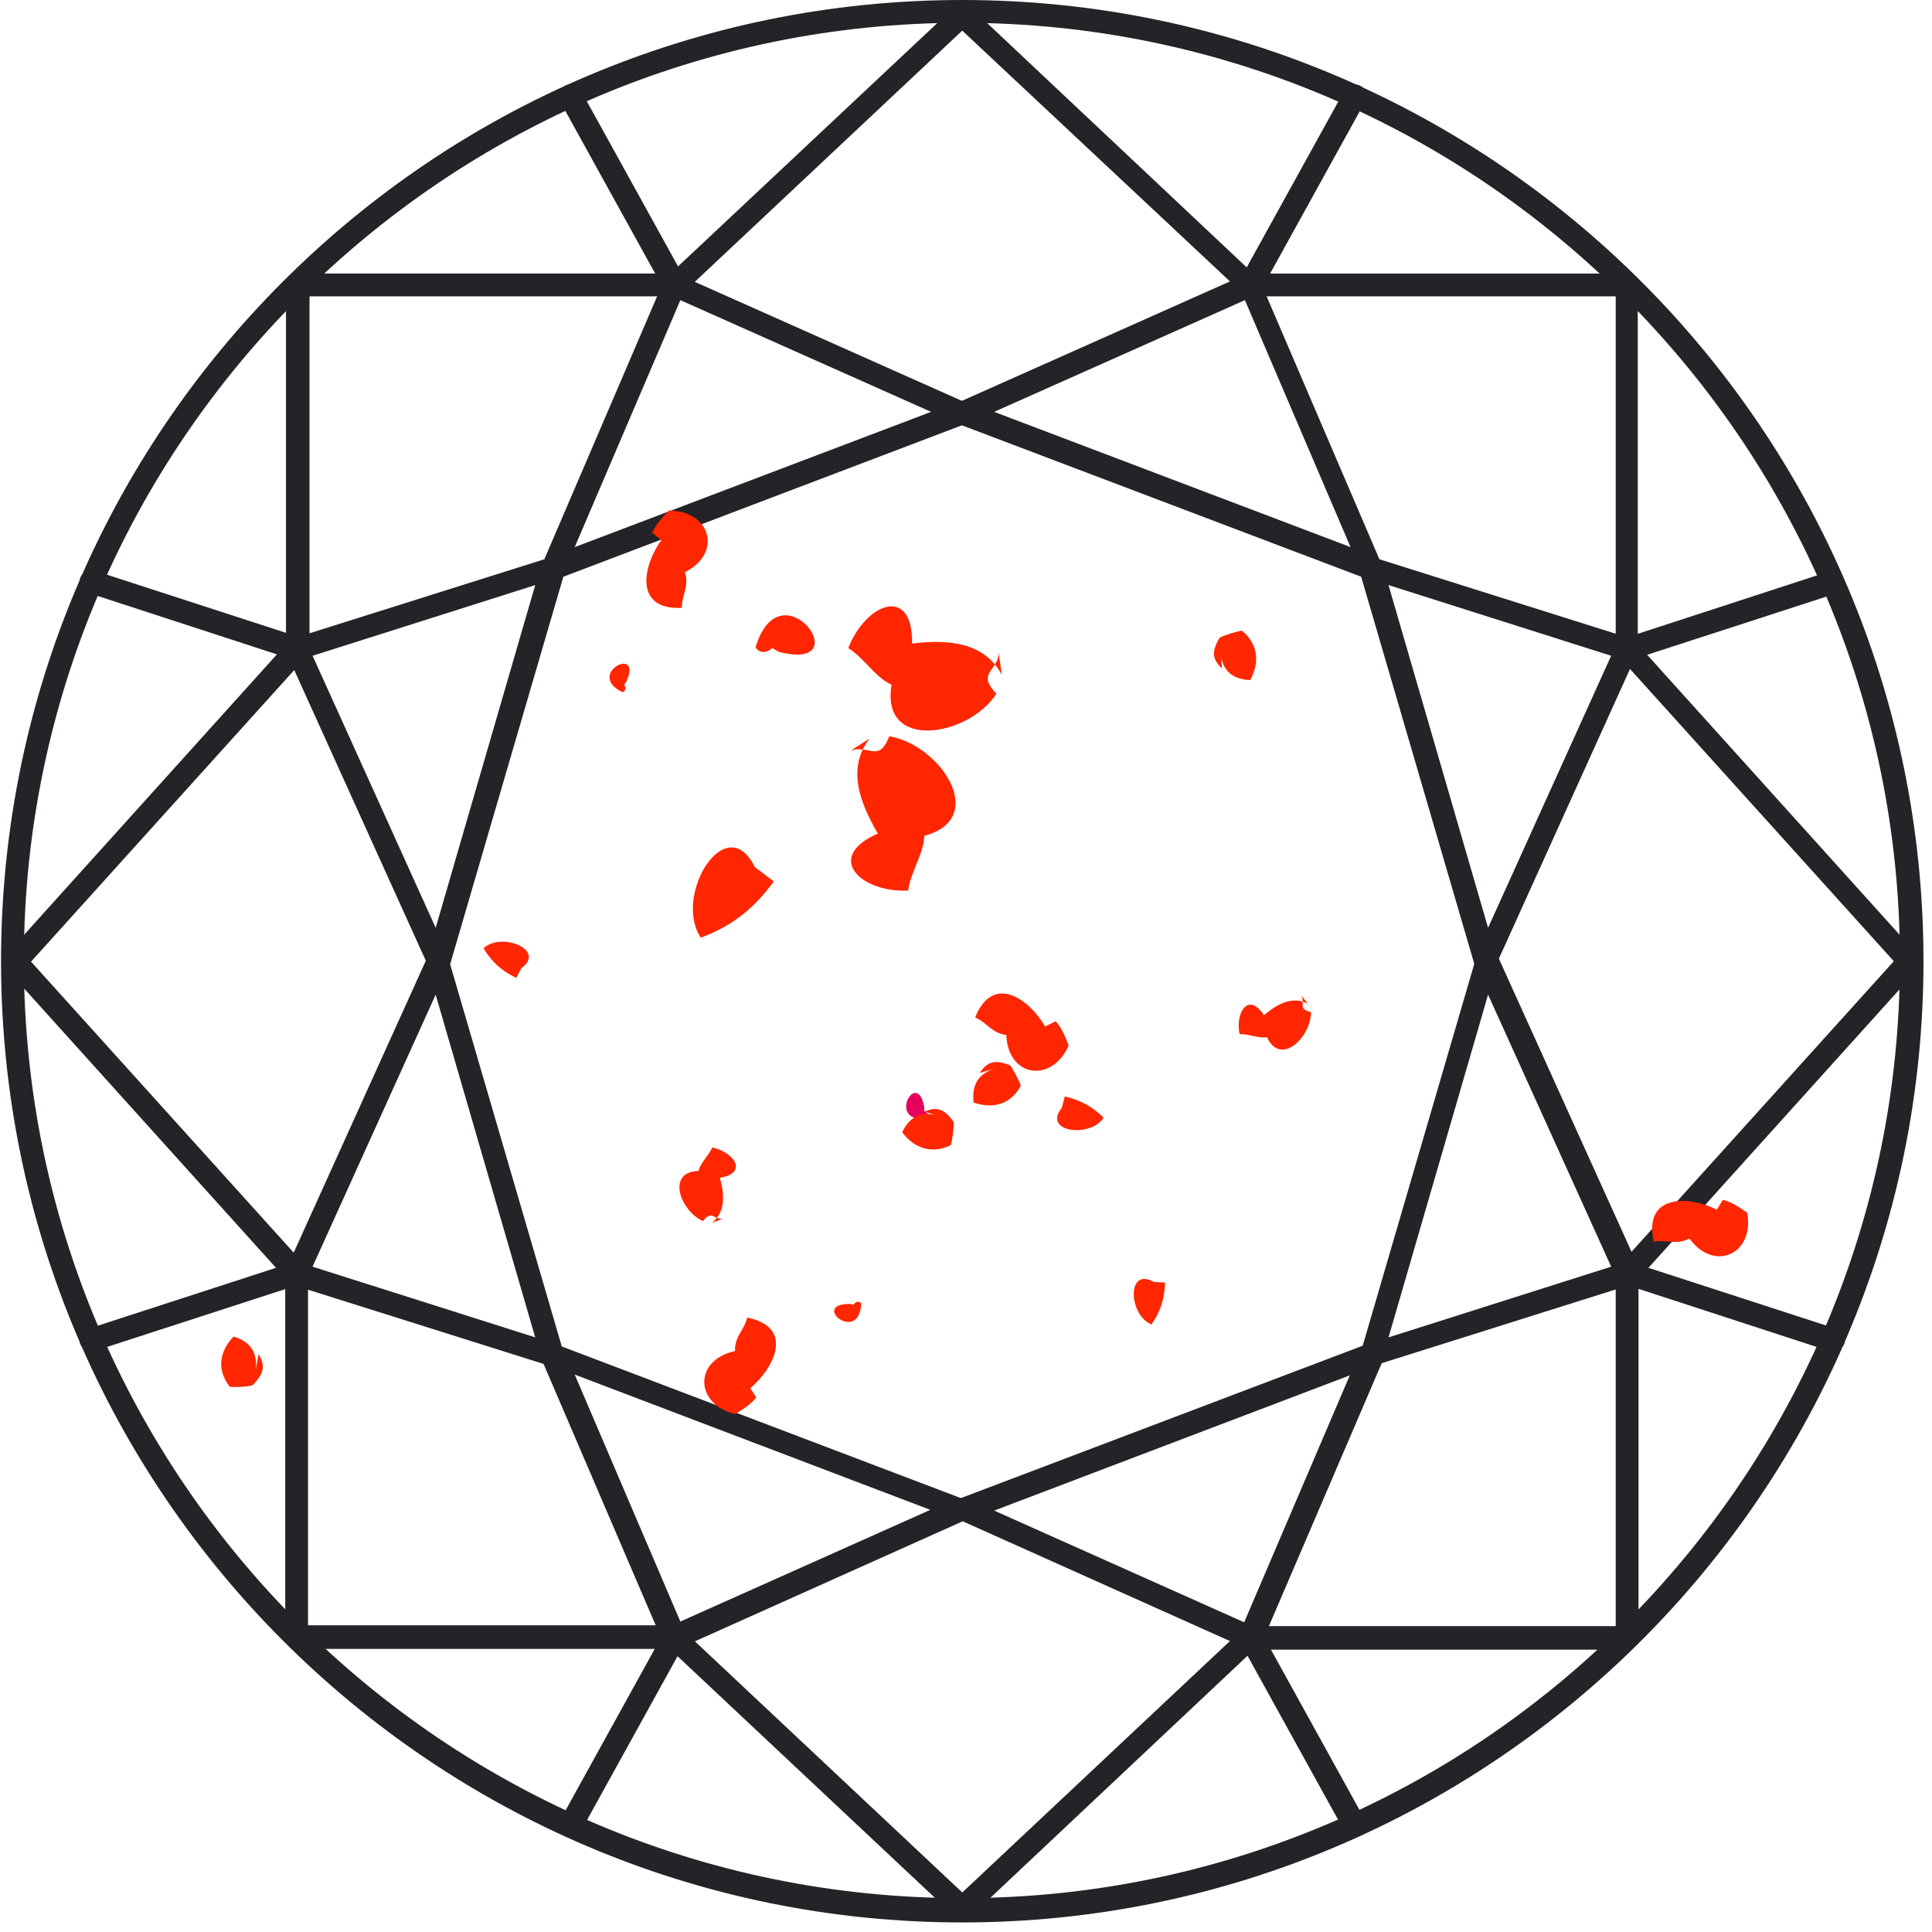 <svg width="102" height="102" viewBox="0 0 102 102" fill="none" xmlns="http://www.w3.org/2000/svg">
<path d="M50.803 101.495C22.801 101.495 0.055 78.709 0.055 50.747C0.055 22.746 22.801 0 50.803 0C78.764 0 101.55 22.746 101.55 50.747C101.55 78.709 78.764 101.495 50.803 101.495ZM50.803 1.204C23.483 1.204 1.259 23.428 1.259 50.707C1.259 78.027 23.483 100.211 50.803 100.211C78.122 100.211 100.306 77.987 100.306 50.707C100.306 23.428 78.082 1.204 50.803 1.204Z" fill="#232428"/>
<path d="M0.816 51.349C0.656 51.349 0.536 51.309 0.415 51.188C0.174 50.947 0.134 50.586 0.375 50.346L15.098 34.018V15.043C15.098 14.722 15.379 14.441 15.7 14.441H35.397L50.441 0.32C50.681 0.08 51.082 0.08 51.283 0.36C51.524 0.601 51.484 1.002 51.243 1.203L36.039 15.484C35.918 15.565 35.798 15.645 35.638 15.645H16.341V34.259C16.341 34.419 16.301 34.54 16.181 34.66L1.298 51.148C1.137 51.268 0.977 51.349 0.816 51.349Z" fill="#232428"/>
<path d="M23.163 51.35C22.922 51.35 22.681 51.229 22.601 50.989L15.139 34.501C15.059 34.34 15.059 34.14 15.139 34.019C15.22 33.859 15.34 33.739 15.5 33.699L28.739 29.526L35.037 14.844C35.117 14.683 35.238 14.563 35.398 14.523C35.559 14.483 35.719 14.483 35.88 14.523L51.004 21.262C51.244 21.383 51.364 21.583 51.364 21.824C51.364 22.065 51.204 22.305 50.963 22.386L29.742 30.449L23.764 50.908C23.684 51.149 23.483 51.31 23.243 51.35C23.163 51.35 23.163 51.35 23.163 51.35ZM16.503 34.621L23.002 48.983L28.257 30.89L16.503 34.621ZM35.92 15.847L30.343 28.884L49.158 21.744L35.92 15.847Z" fill="#232428"/>
<path d="M15.659 34.861C15.579 34.861 15.539 34.861 15.459 34.821L4.627 31.291C4.306 31.17 4.146 30.849 4.226 30.529C4.346 30.208 4.667 30.047 4.988 30.127L15.86 33.658C16.181 33.778 16.341 34.099 16.261 34.42C16.181 34.701 15.94 34.861 15.659 34.861Z" fill="#232428"/>
<path d="M35.599 15.646C35.398 15.646 35.198 15.525 35.078 15.325L29.582 5.376C29.421 5.095 29.541 4.694 29.822 4.533C30.103 4.373 30.504 4.493 30.665 4.774L36.161 14.723C36.321 15.004 36.241 15.405 35.92 15.565C35.8 15.646 35.719 15.646 35.599 15.646Z" fill="#232428"/>
<path d="M50.803 101.335C50.642 101.335 50.482 101.294 50.401 101.174L35.358 87.053H15.661C15.34 87.053 15.059 86.772 15.059 86.451V67.476L0.336 51.149C0.095 50.908 0.135 50.507 0.376 50.266C0.617 50.026 1.018 50.066 1.219 50.306L16.102 66.794C16.182 66.915 16.262 67.075 16.262 67.195V85.809H35.558C35.719 85.809 35.879 85.89 35.959 85.97L51.164 100.251C51.404 100.492 51.404 100.853 51.204 101.094C51.124 101.294 50.963 101.335 50.803 101.335Z" fill="#232428"/>
<path d="M35.598 87.053C35.518 87.053 35.437 87.053 35.357 87.013C35.197 86.933 35.076 86.853 34.996 86.692L28.698 72.009L15.459 67.837C15.299 67.797 15.138 67.677 15.098 67.516C15.018 67.356 15.018 67.155 15.098 67.035L22.56 50.547C22.68 50.306 22.881 50.186 23.162 50.186C23.402 50.186 23.643 50.387 23.683 50.627L29.66 71.087L50.882 79.15C51.123 79.23 51.283 79.471 51.283 79.712C51.283 79.953 51.123 80.193 50.922 80.273L35.798 87.053C35.758 87.053 35.678 87.053 35.598 87.053ZM30.343 72.571L35.919 85.609L49.117 79.712L30.343 72.571ZM16.502 66.874L28.256 70.605L23.001 52.513L16.502 66.874Z" fill="#232428"/>
<path d="M4.828 71.368C4.547 71.368 4.346 71.207 4.226 70.927C4.146 70.606 4.306 70.245 4.627 70.164L15.499 66.634C15.82 66.514 16.181 66.714 16.261 67.035C16.381 67.356 16.181 67.717 15.86 67.798L4.988 71.328C4.948 71.368 4.868 71.368 4.828 71.368Z" fill="#232428"/>
<path d="M30.103 97.002C29.983 97.002 29.903 96.962 29.822 96.921C29.541 96.761 29.421 96.4 29.582 96.079L35.078 86.13C35.238 85.849 35.599 85.729 35.92 85.889C36.201 86.05 36.321 86.411 36.161 86.732L30.665 96.681C30.544 96.881 30.304 97.002 30.103 97.002Z" fill="#232428"/>
<path d="M100.787 51.35C100.626 51.35 100.466 51.269 100.345 51.149L85.462 34.661C85.342 34.541 85.302 34.42 85.302 34.26V15.646H66.006C65.845 15.646 65.685 15.566 65.605 15.485L50.36 1.204C50.12 0.963 50.12 0.602 50.32 0.361C50.561 0.121 50.922 0.081 51.163 0.321L66.166 14.442H85.863C86.184 14.442 86.465 14.723 86.465 15.044V34.019L101.188 50.347C101.429 50.587 101.388 50.989 101.148 51.189C101.068 51.309 100.947 51.35 100.787 51.35Z" fill="#232428"/>
<path d="M78.442 51.35C78.442 51.35 78.402 51.35 78.442 51.35C78.161 51.35 77.921 51.149 77.841 50.908L71.863 30.449L50.601 22.385C50.361 22.305 50.2 22.064 50.2 21.824C50.2 21.583 50.361 21.342 50.561 21.262L65.685 14.523C65.846 14.442 66.006 14.442 66.167 14.523C66.327 14.563 66.447 14.723 66.528 14.844L72.826 29.526L86.064 33.698C86.225 33.738 86.385 33.859 86.425 34.019C86.506 34.18 86.506 34.38 86.425 34.501L78.964 50.989C78.924 51.229 78.683 51.35 78.442 51.35ZM73.307 30.89L78.563 48.983L85.061 34.621L73.307 30.89ZM52.487 21.744L71.302 28.884L65.725 15.846L52.487 21.744Z" fill="#232428"/>
<path d="M85.904 34.861C85.663 34.861 85.422 34.701 85.342 34.46C85.222 34.139 85.422 33.778 85.743 33.698L96.575 30.168C96.895 30.088 97.257 30.248 97.337 30.569C97.457 30.89 97.257 31.251 96.936 31.331L86.064 34.861C86.064 34.861 85.984 34.861 85.904 34.861Z" fill="#232428"/>
<path d="M66.007 15.646C65.886 15.646 65.806 15.605 65.726 15.565C65.405 15.405 65.325 15.044 65.485 14.723L70.981 4.774C71.141 4.493 71.543 4.373 71.823 4.533C72.144 4.694 72.225 5.055 72.064 5.376L66.568 15.325C66.408 15.525 66.207 15.646 66.007 15.646Z" fill="#232428"/>
<path d="M50.801 101.335C50.641 101.335 50.48 101.255 50.36 101.134C50.119 100.894 50.119 100.493 50.4 100.292L65.604 86.01C65.725 85.89 65.885 85.85 66.005 85.85H85.301V67.236C85.301 67.075 85.341 66.955 85.462 66.835L100.345 50.347C100.546 50.106 100.947 50.066 101.188 50.307C101.428 50.547 101.468 50.908 101.228 51.189L86.505 67.517V86.492C86.505 86.853 86.224 87.094 85.903 87.094H66.206L51.202 101.215C51.082 101.295 50.962 101.335 50.801 101.335Z" fill="#232428"/>
<path d="M66.007 87.053C65.927 87.053 65.847 87.053 65.766 87.013L50.642 80.234C50.402 80.153 50.281 79.913 50.281 79.672C50.281 79.431 50.442 79.191 50.682 79.11L71.944 71.047L77.922 50.588C78.002 50.347 78.202 50.186 78.483 50.146C78.724 50.106 78.965 50.267 79.085 50.507L86.547 66.995C86.627 67.156 86.627 67.316 86.547 67.477C86.466 67.637 86.346 67.757 86.186 67.798L72.947 71.97L66.649 86.652C66.569 86.813 66.448 86.933 66.288 86.973C66.167 87.053 66.087 87.053 66.007 87.053ZM52.488 79.752L65.686 85.649L71.262 72.612L52.488 79.752ZM78.563 52.513L73.308 70.606L85.062 66.875L78.563 52.513Z" fill="#232428"/>
<path d="M96.775 71.368C96.695 71.368 96.655 71.368 96.575 71.328L85.743 67.797C85.422 67.677 85.262 67.356 85.342 67.035C85.463 66.714 85.784 66.554 86.104 66.634L96.976 70.164C97.297 70.285 97.457 70.606 97.377 70.926C97.257 71.207 97.016 71.368 96.775 71.368Z" fill="#232428"/>
<path d="M71.502 97.002C71.302 97.002 71.061 96.881 70.981 96.681L65.485 86.732C65.325 86.451 65.405 86.05 65.726 85.889C66.007 85.729 66.408 85.849 66.568 86.13L72.064 96.079C72.225 96.36 72.104 96.761 71.823 96.921C71.703 96.962 71.583 97.002 71.502 97.002Z" fill="#232428"/>
<path d="M90.637 63.866C89.233 63.144 86.746 62.983 87.307 65.551C88.029 65.43 88.471 65.751 89.193 65.39C90.517 67.195 92.643 66.192 92.242 64.026C91.84 63.745 91.439 63.465 90.958 63.344" fill="#FF2600"/>
<path d="M52.567 56.404C51.724 56.645 51.283 57.206 51.403 58.209C52.446 58.57 53.369 58.29 53.891 57.327C53.81 57.046 53.489 56.444 53.329 56.244C52.446 55.883 52.085 56.123 51.724 56.645" fill="#FF2600"/>
<path d="M69.054 52.994C68.212 52.553 67.409 53.034 66.727 53.596C65.925 52.352 65.203 53.435 65.444 54.599C65.845 54.559 66.446 54.84 66.888 54.759C67.61 56.324 69.214 54.759 69.214 53.435C68.492 53.275 68.934 52.954 68.693 52.553" fill="#FF2600"/>
<path d="M48.795 58.45C48.434 56.364 46.749 59.332 48.956 59.051C49.116 58.811 48.795 58.65 48.795 58.65" fill="#E6005D"/>
<path d="M60.91 67.677C59.466 66.874 59.587 69.442 60.79 69.923C61.272 69.241 61.472 68.599 61.512 67.717" fill="#FF2600"/>
<path d="M34.915 28.523C33.992 29.767 33.391 32.214 35.998 32.093C35.998 31.371 36.399 30.97 36.159 30.208C38.164 29.205 37.523 26.959 35.316 26.959C34.955 27.32 34.634 27.681 34.434 28.122" fill="#FF2600"/>
<path d="M64.442 34.461C64.522 35.343 65.003 35.865 66.006 35.905C66.528 34.942 66.407 33.979 65.565 33.297C65.284 33.337 64.642 33.538 64.401 33.658C63.88 34.501 64.081 34.862 64.522 35.303" fill="#FF2600"/>
<path d="M45.906 38.993C44.703 40.558 45.385 42.363 46.347 44.008C43.499 45.252 45.425 47.137 47.952 47.017C48.032 46.134 48.795 45.011 48.795 44.128C52.245 43.206 49.637 39.314 46.949 38.873C46.388 40.317 45.866 39.274 44.903 39.635" fill="#FF2600"/>
<path d="M44.865 68.841C42.738 68.841 45.386 71.007 45.466 68.801C45.226 68.6 45.065 68.881 45.065 68.881" fill="#FF2600"/>
<path d="M56.057 58.49C55.014 59.774 57.581 60.095 58.263 59.011C57.661 58.41 57.06 58.089 56.217 57.888" fill="#FF2600"/>
<path d="M39.609 73.293C40.813 72.29 42.016 70.084 39.449 69.562C39.288 70.245 38.767 70.565 38.807 71.328C36.601 71.809 36.681 74.136 38.807 74.657C39.208 74.417 39.649 74.136 39.93 73.775" fill="#FF2600"/>
<path d="M13.492 72.371C13.612 71.488 13.291 70.846 12.328 70.565C11.566 71.368 11.446 72.331 12.128 73.213C12.408 73.253 13.09 73.213 13.331 73.133C14.013 72.451 13.973 72.05 13.652 71.488" fill="#FF2600"/>
<path d="M37.603 64.548C38.325 63.946 38.244 63.024 38.004 62.181C39.488 61.941 38.806 60.858 37.603 60.577C37.442 60.978 36.961 61.419 36.88 61.82C35.155 61.86 35.918 63.946 37.121 64.468C37.562 63.866 37.683 64.388 38.164 64.348" fill="#FF2600"/>
<path d="M41.132 34.42C45.425 35.503 41.212 29.767 39.889 34.179C40.25 34.701 40.771 34.219 40.771 34.219" fill="#FF2600"/>
<path d="M27.533 51.108C28.857 50.146 26.45 49.183 25.527 50.065C25.969 50.788 26.45 51.229 27.252 51.63" fill="#FF2600"/>
<path d="M55.175 54.197C54.412 52.834 52.447 51.309 51.484 53.716C52.126 53.997 52.367 54.559 53.129 54.639C53.209 56.885 55.536 57.206 56.418 55.2C56.258 54.759 56.057 54.278 55.736 53.917" fill="#FF2600"/>
<path d="M49.598 58.931C48.755 58.65 48.074 58.851 47.632 59.773C48.274 60.656 49.237 60.937 50.2 60.455C50.28 60.175 50.36 59.533 50.36 59.252C49.799 58.45 49.397 58.45 48.796 58.69" fill="#FF2600"/>
<path d="M52.888 35.623C51.965 33.898 50.039 33.738 48.154 33.978C48.194 30.849 45.707 31.852 44.784 34.219C45.546 34.66 46.269 35.824 47.071 36.145C46.469 39.675 51.123 38.913 52.607 36.626C51.524 35.503 52.687 35.463 52.727 34.46" fill="#FF2600"/>
<path d="M33.071 35.984C33.953 34.019 30.864 35.583 32.87 36.546C33.151 36.426 32.95 36.145 32.95 36.145" fill="#FF2600"/>
<path d="M39.849 45.774C38.325 42.685 35.516 47.298 37.001 49.505C38.605 48.903 39.769 48.02 40.852 46.536" fill="#FF2600"/>
</svg>
